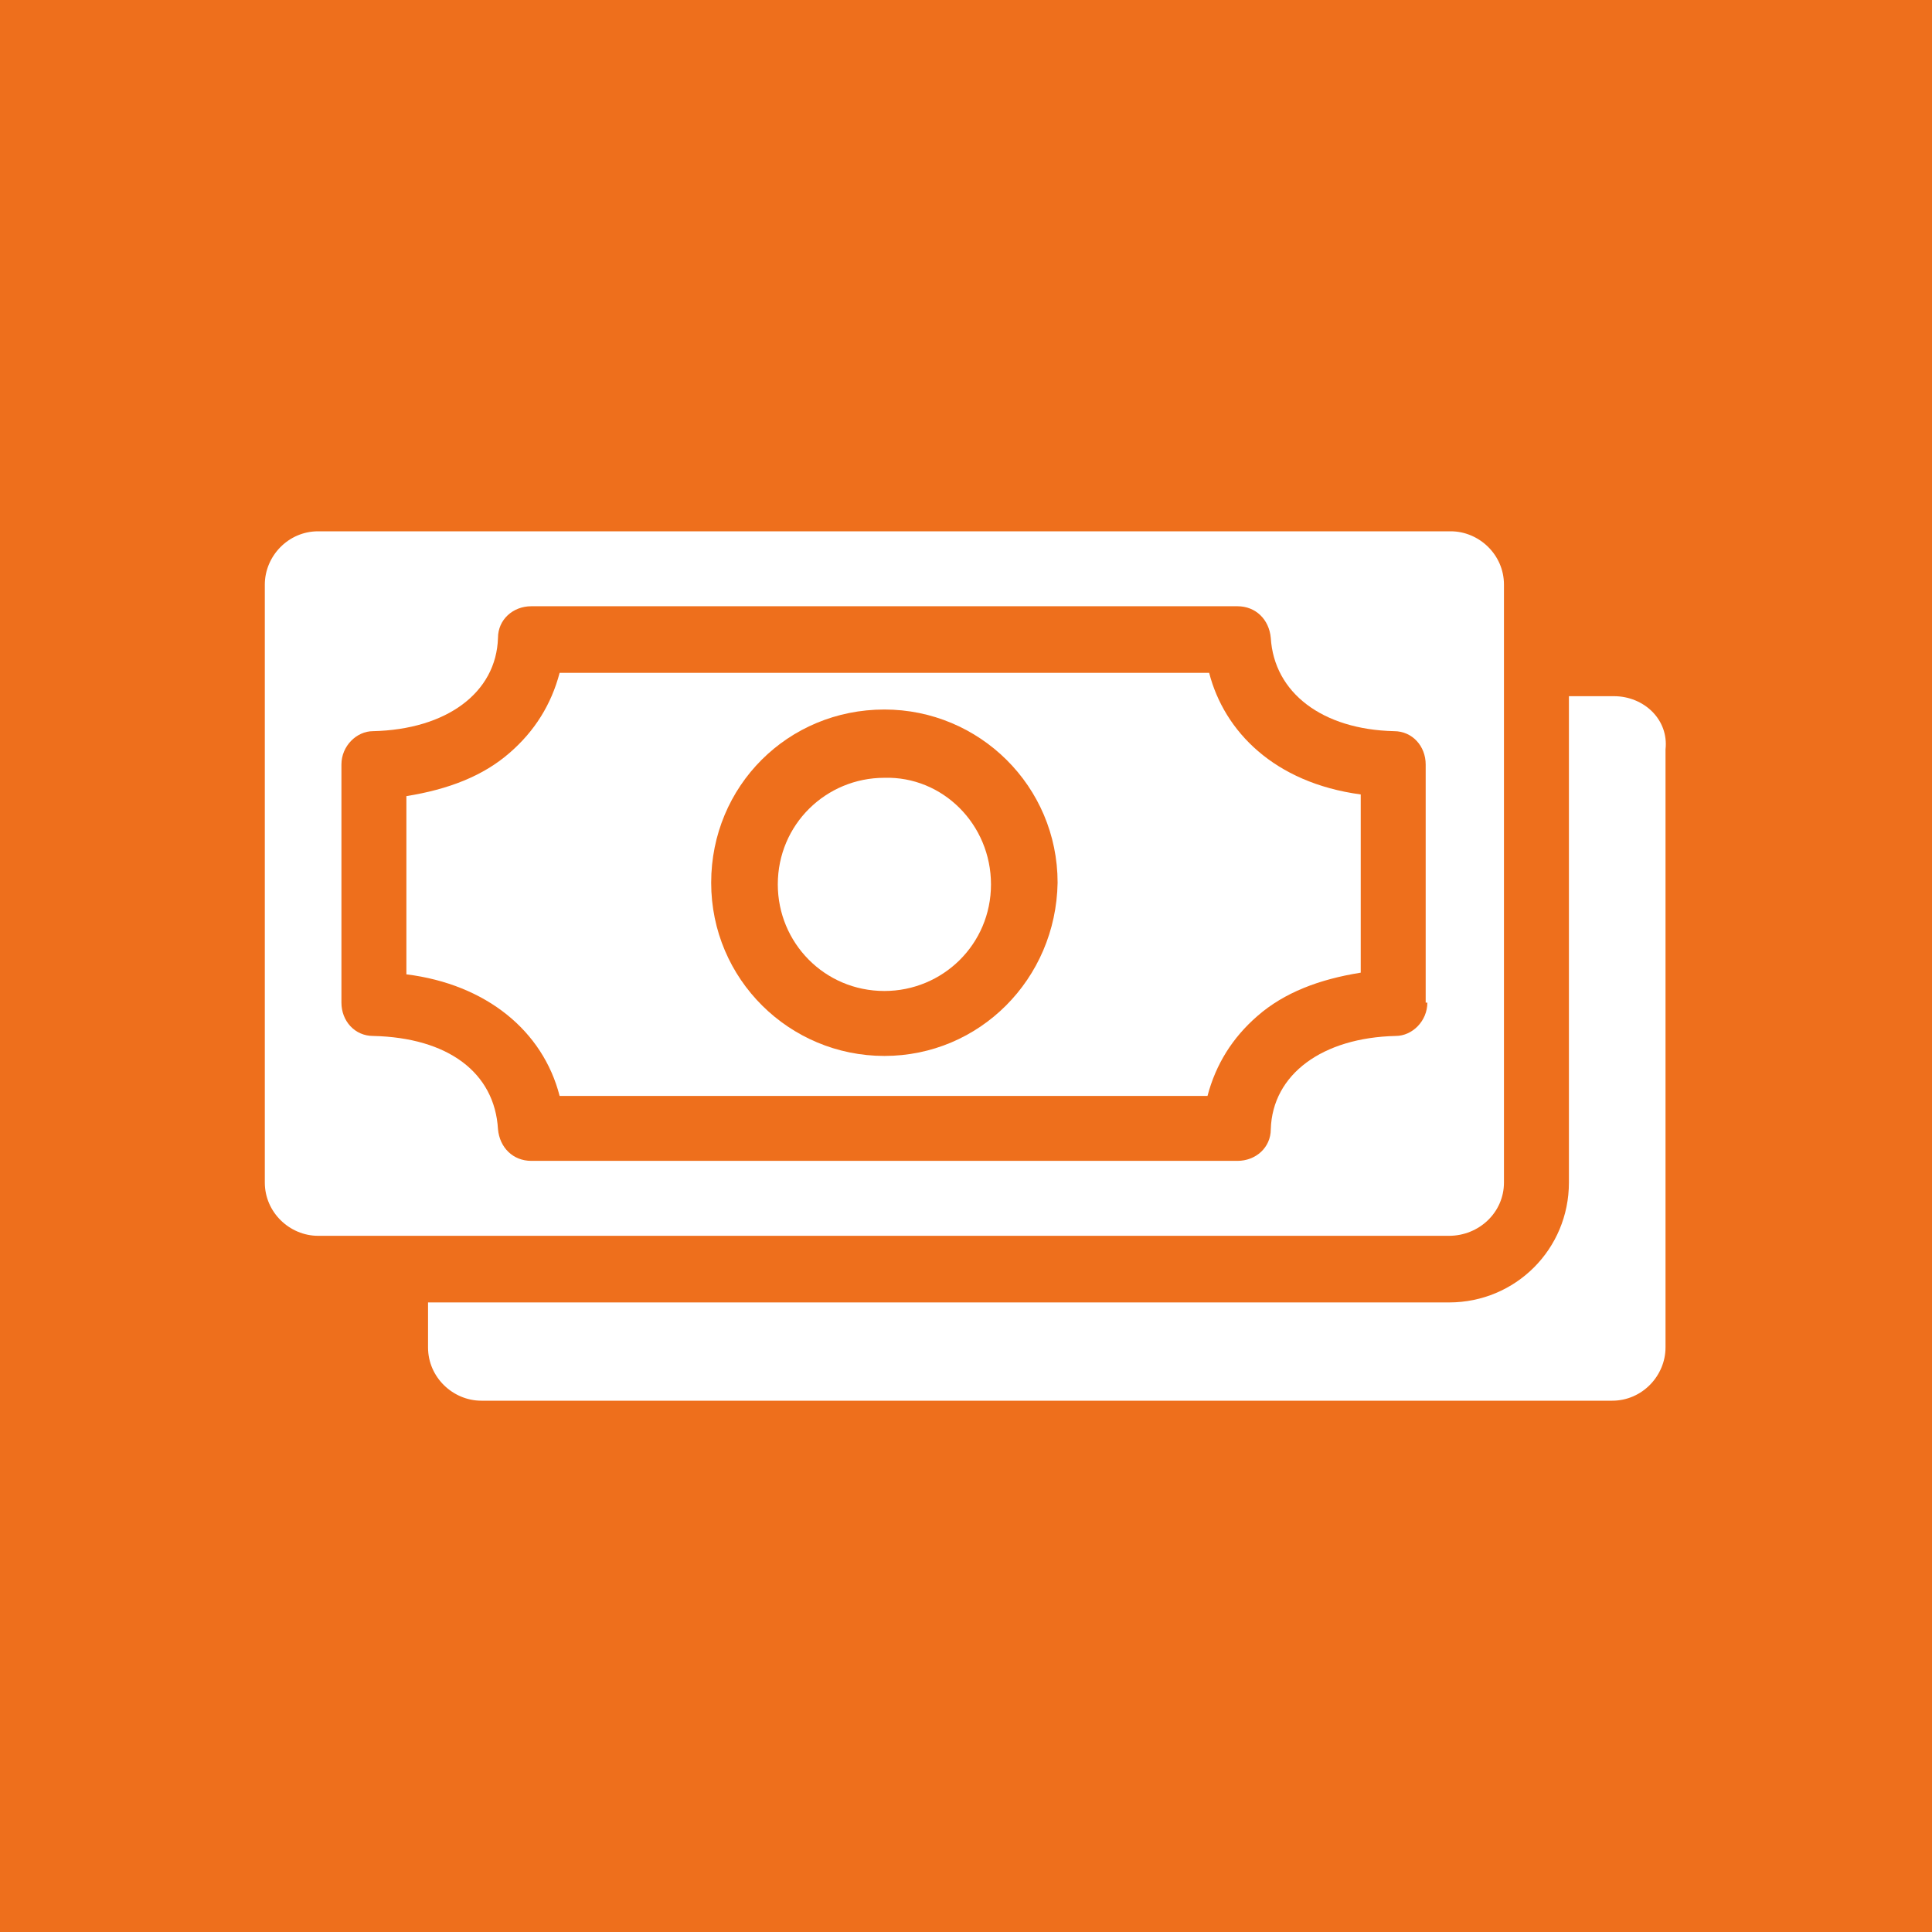 <?xml version="1.0" encoding="utf-8"?>
<!-- Generator: Adobe Illustrator 24.0.1, SVG Export Plug-In . SVG Version: 6.00 Build 0)  -->
<svg version="1.1" id="Layer_1" xmlns="http://www.w3.org/2000/svg" xmlns:xlink="http://www.w3.org/1999/xlink" x="0px" y="0px"
	 viewBox="0 0 116 116" style="enable-background:new 0 0 116 116;" xml:space="preserve">
<style type="text/css">
	.st0{fill:#EE6F1C;}
	.st1{fill:#FFFFFF;}
</style>
<rect class="st0" width="116" height="116"/>
<g>
	<path class="st1" d="M72.6,40.4h-39c-0.5,1.9-1.5,3.5-3,4.8c-1.6,1.4-3.7,2.2-6.2,2.6v10.7c4.8,0.6,8.2,3.4,9.2,7.3h38.9
		c0.5-1.9,1.5-3.5,3-4.8c1.6-1.4,3.7-2.2,6.2-2.6V47.7C76.5,47,73.5,43.9,72.6,40.4z M53.1,63.4c-5.7,0-10.4-4.6-10.4-10.4
		s4.6-10.4,10.4-10.4c5.7,0,10.4,4.6,10.4,10.4C63.4,58.8,58.8,63.4,53.1,63.4z"/>
	<path class="st1" d="M59.5,53.1c0,3.6-2.9,6.4-6.4,6.4c-3.6,0-6.4-2.9-6.4-6.4c0-3.6,2.9-6.4,6.4-6.4
		C56.6,46.6,59.5,49.5,59.5,53.1z"/>
	<path class="st1" d="M90.3,71V35.1c0-1.8-1.5-3.2-3.2-3.2H19.1c-1.8,0-3.2,1.5-3.2,3.2V71c0,1.8,1.5,3.2,3.2,3.2H87
		C88.8,74.2,90.3,72.8,90.3,71z M85.7,60.2c0,1.1-0.9,2-1.9,2c-4.4,0.1-7.4,2.3-7.5,5.6c0,1.1-0.9,1.9-2,1.9H31.9
		c-1.1,0-1.9-0.8-2-1.9c-0.2-3.4-3-5.5-7.5-5.6c-1.1,0-1.9-0.9-1.9-2V45.9c0-1.1,0.9-2,1.9-2c4.4-0.1,7.4-2.3,7.5-5.6
		c0-1.1,0.9-1.9,2-1.9h42.4c1.1,0,1.9,0.8,2,1.9c0.2,3.3,3.1,5.5,7.4,5.6c1.1,0,1.9,0.9,1.9,2V60.2z"/>
	<path class="st1" d="M96.9,41.8h-2.7V71c0,4-3.2,7.2-7.2,7.2H25.7v2.7c0,1.8,1.5,3.2,3.2,3.2h67.9c1.8,0,3.2-1.5,3.2-3.2V45
		C100.2,43.2,98.7,41.8,96.9,41.8z"/>
</g>
</svg>
